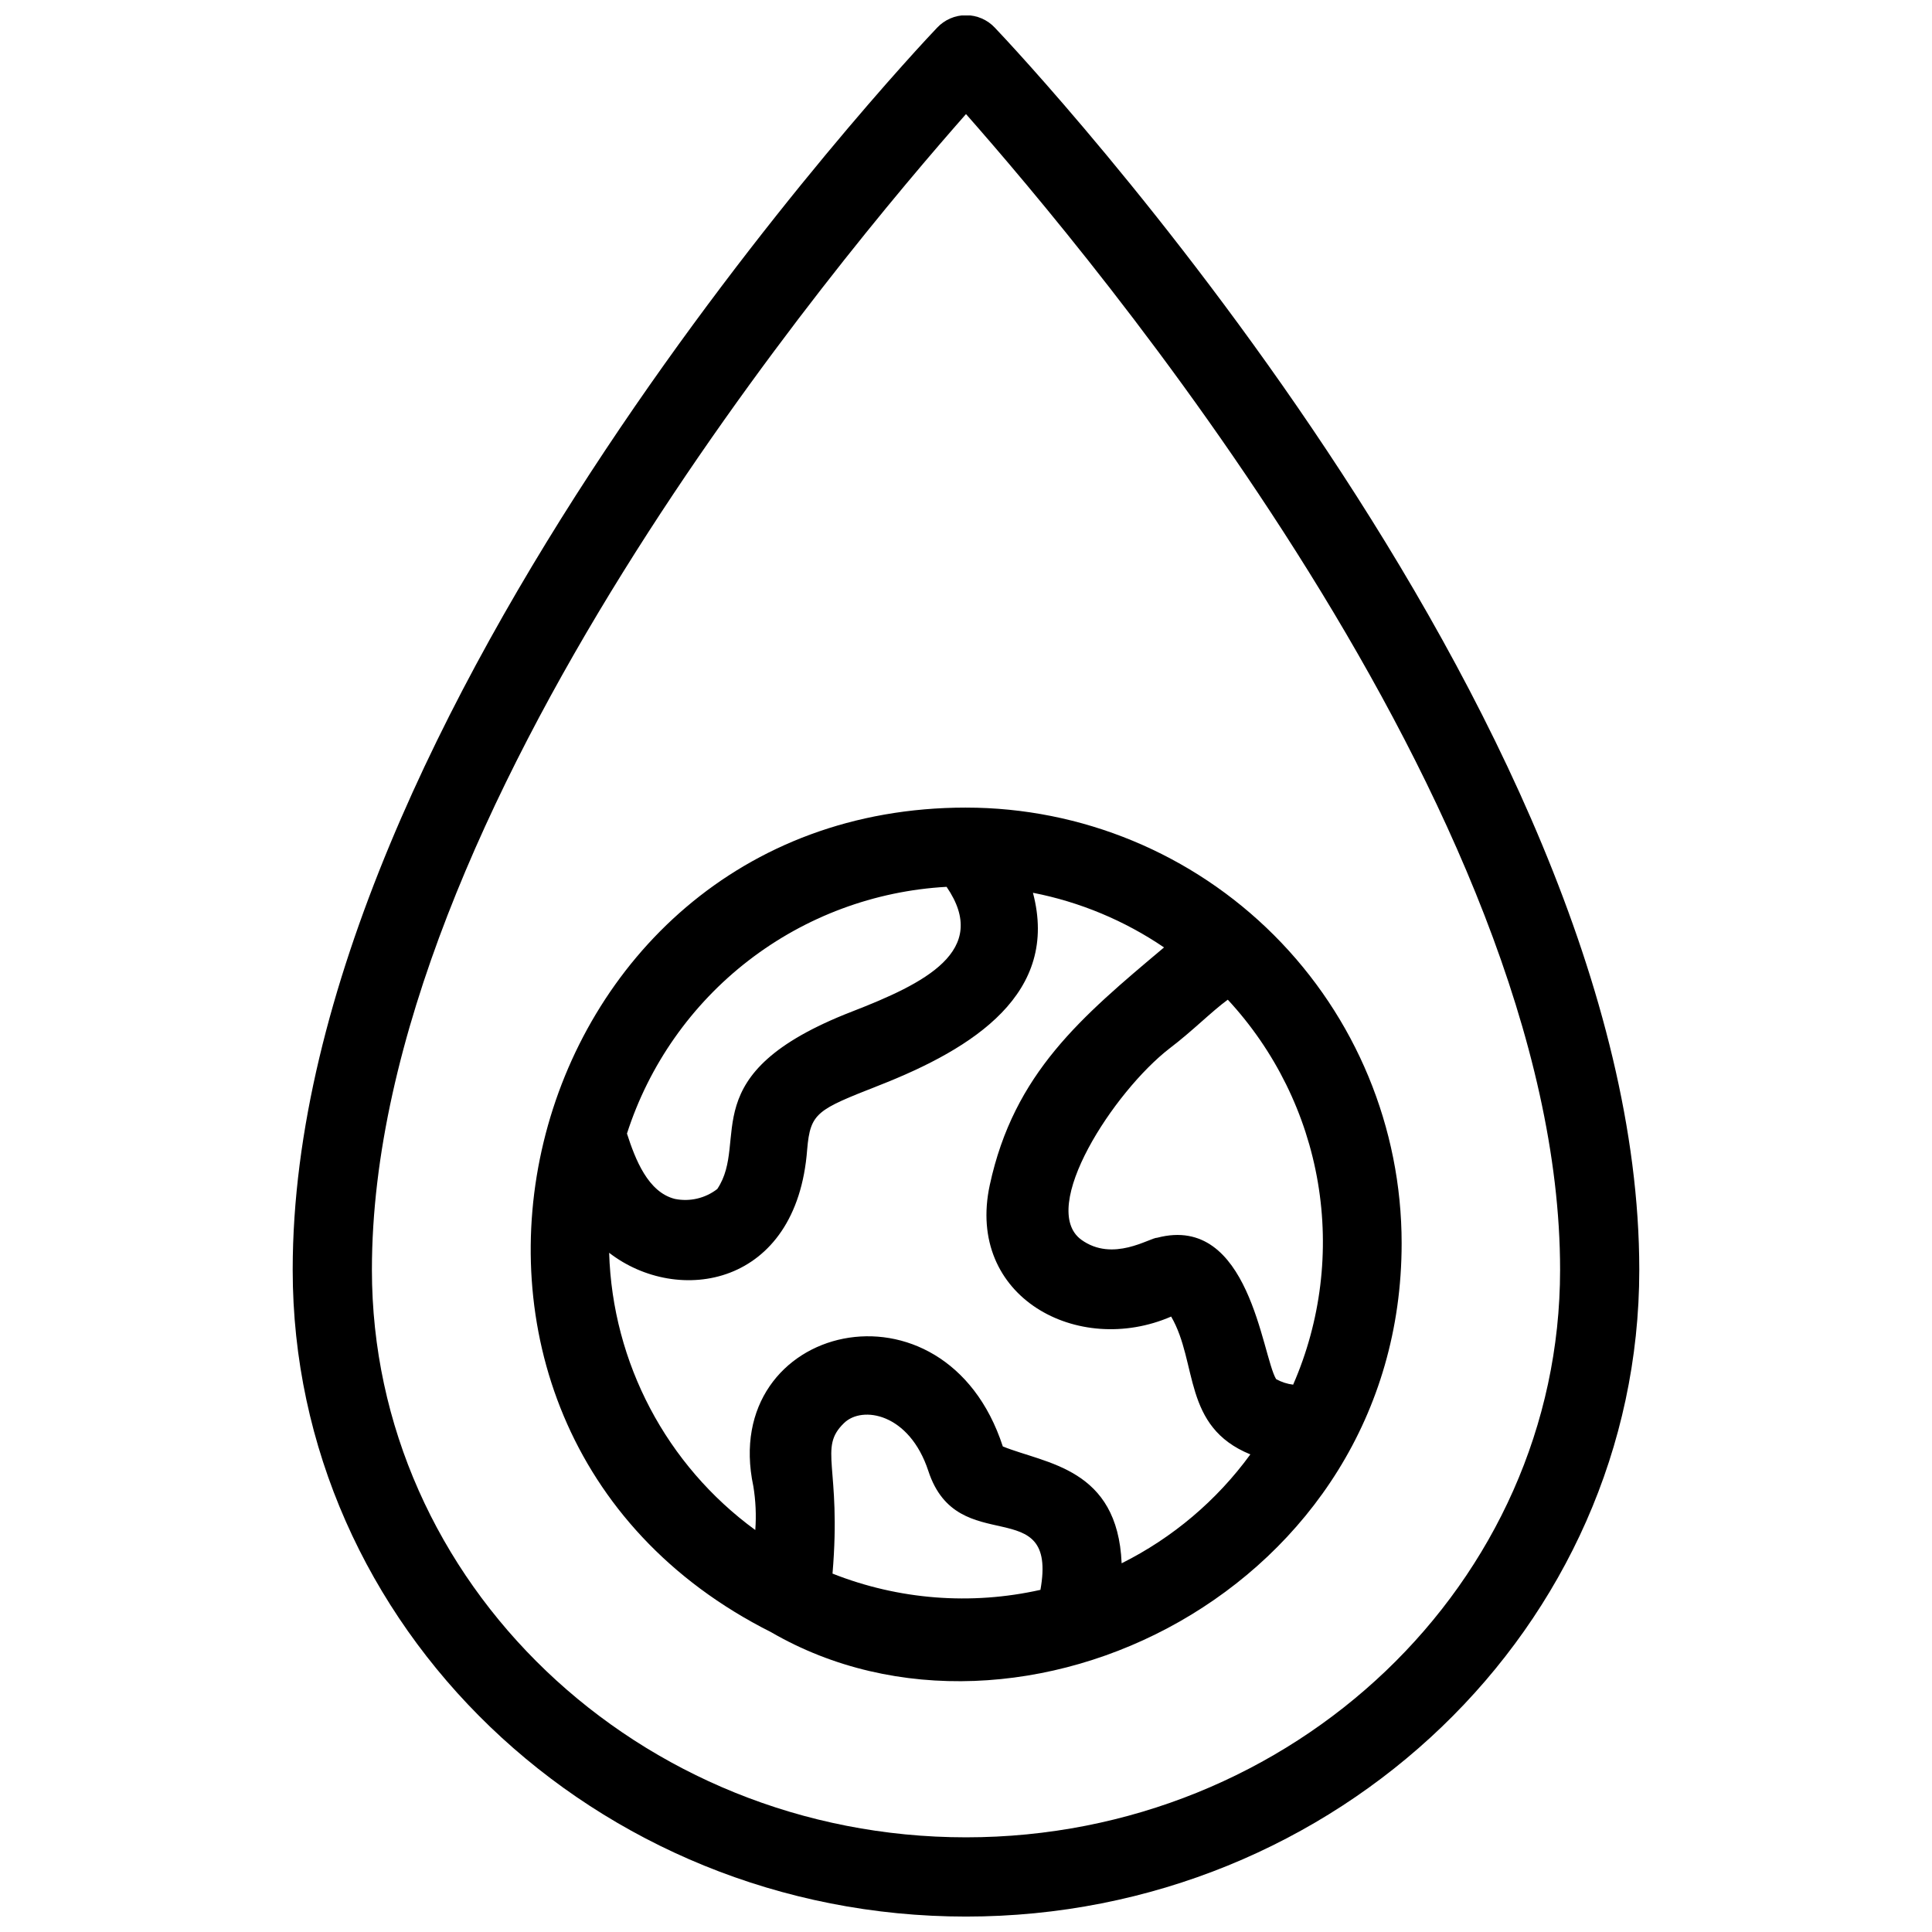 <?xml version="1.0" encoding="UTF-8"?>
<!-- Uploaded to: SVG Repo, www.svgrepo.com, Generator: SVG Repo Mixer Tools -->
<svg width="800px" height="800px" version="1.1" viewBox="144 144 512 512" xmlns="http://www.w3.org/2000/svg">
 <defs>
  <clipPath id="a">
   <path d="m221 148.09h358v503.81h-358z"/>
  </clipPath>
 </defs>
 <g clip-path="url(#a)">
  <path d="m407.66 151.35c-1.984-2.121-4.758-3.324-7.66-3.324-2.906 0-5.68 1.203-7.664 3.324-6.926 7.242-170.77 181.79-170.77 329.16 0 94.465 80.086 171.4 178.43 171.4s178.43-76.938 178.43-171.4c-0.004-147.36-163.84-321.91-170.77-329.16zm-7.66 479.56c-86.805 0-157.44-67.488-157.44-150.41 0-121.54 125.01-269.43 157.44-306.27 32.43 36.84 157.44 184.73 157.44 306.27 0 82.918-70.637 150.41-157.44 150.41z"/>
 </g>
 <path d="m400 358.02c-120.29 0-161.01 163.53-51.641 218.53 65.809 38.203 167.09-11.336 167.09-103.07 0-30.621-12.164-59.988-33.816-81.641-21.652-21.652-51.016-33.816-81.637-33.816zm86.695 152.93c-1.586-0.191-3.117-0.691-4.512-1.469-3.777-6.297-7.031-43.875-31.488-37.473-1.996 0-11.754 6.613-20.152 0.523-11.441-8.398 8.605-39.254 23.406-50.695 6.086-4.617 11.23-9.867 15.43-12.91v0.004c12.496 13.477 20.793 30.305 23.871 48.426 3.074 18.121 0.797 36.746-6.555 53.594zm-91.84-131.93c11.652 17.004-5.879 25.609-25.086 33.062-42.719 16.582-26.977 34.008-35.688 47.023v-0.004c-3.184 2.465-7.281 3.426-11.23 2.625-7.137-1.785-10.496-10.496-12.699-17.32v0.004c5.852-18.188 17.078-34.172 32.199-45.848 15.121-11.672 33.43-18.488 52.504-19.543zm-30.23 182c2.414-28.551-3.883-33.168 3.043-39.887 4.828-4.723 17.32-2.625 22.355 12.699 7.766 23.723 34.426 5.144 29.703 31.488l0.004 0.004c-18.383 4.129-37.586 2.629-55.105-4.305zm76.621-2.731c-1.051-25.297-20.047-26.344-31.488-30.965-15.324-47.023-75.258-32.645-66.125 10.496l0.004 0.004c0.633 3.848 0.809 7.758 0.523 11.648-23.562-17.195-37.855-44.312-38.73-73.473 18.156 14.066 49.75 9.133 52.48-27.395 0.84-9.762 2.625-10.496 18.895-16.898 25.504-9.973 47.969-24.562 40.934-51.117v0.004c12.438 2.43 24.258 7.359 34.742 14.484-21.832 18.367-39.781 33.273-46.184 62.977s23.406 45.555 48.07 34.848c7.137 12.281 2.938 29.18 20.992 36.527v-0.004c-8.898 12.211-20.598 22.109-34.113 28.863z"/>
</svg>